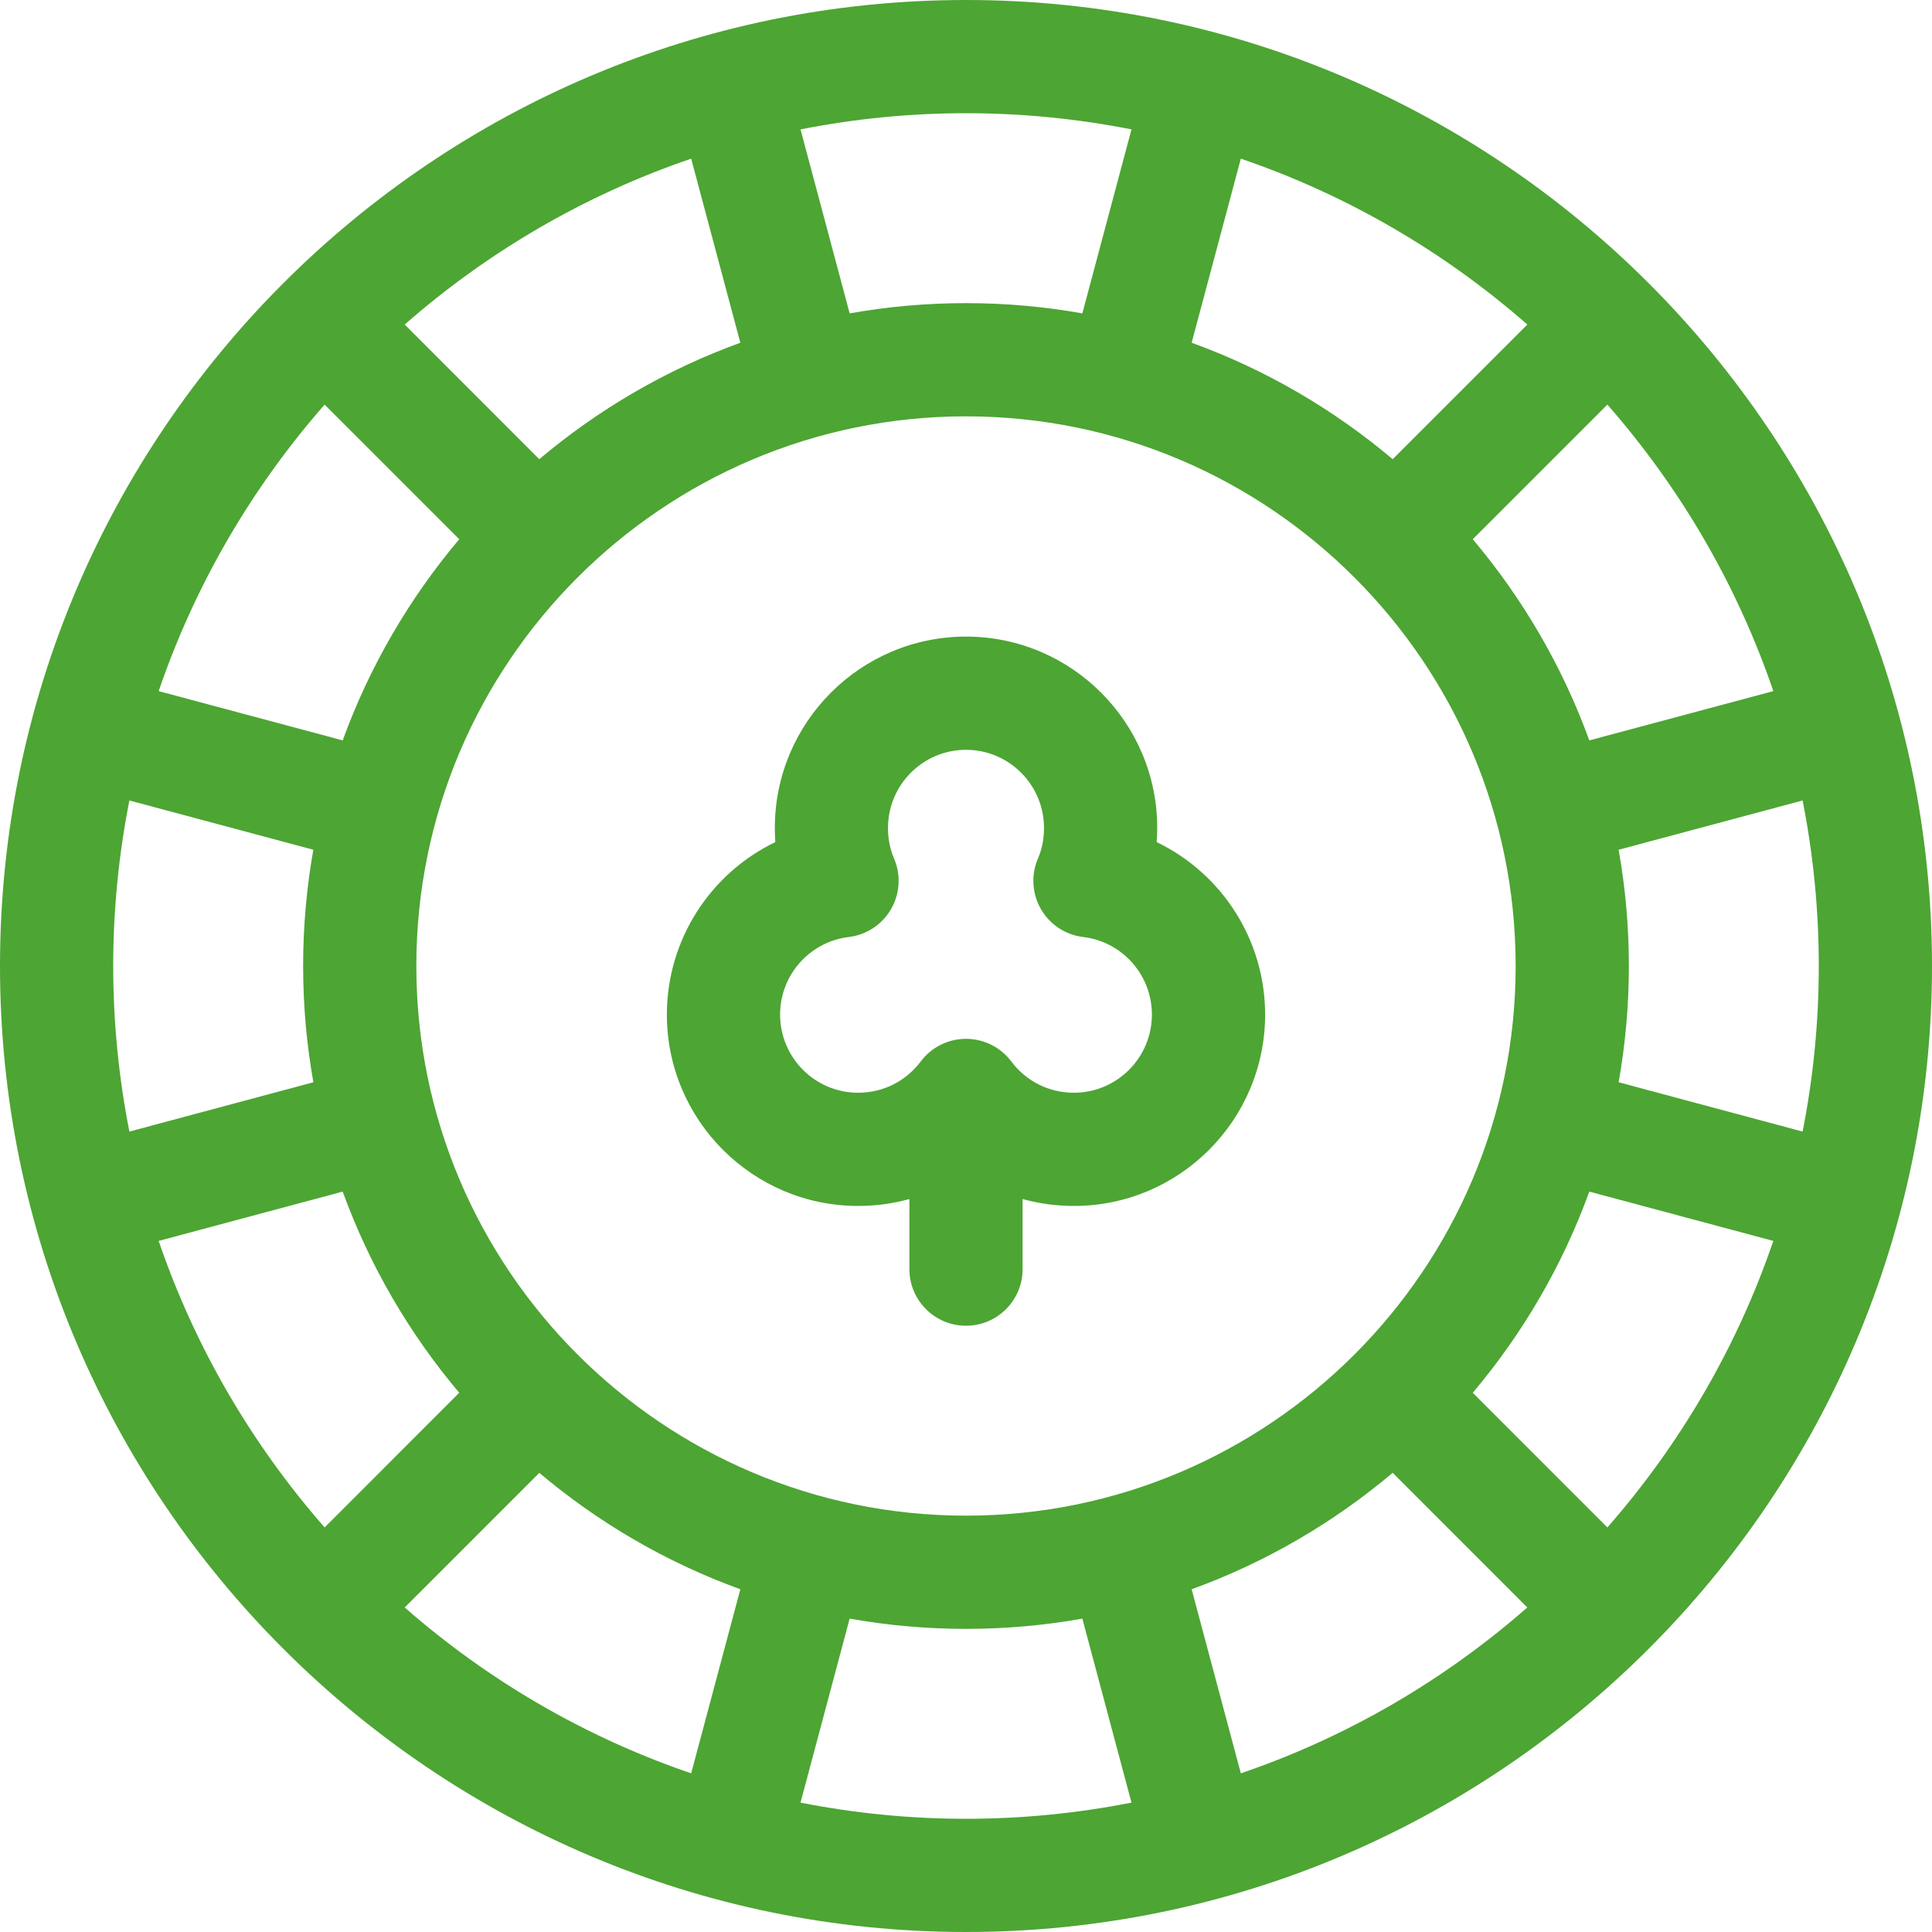 <svg width="40" height="40" viewBox="0 0 40 40" fill="none" xmlns="http://www.w3.org/2000/svg">
<g clip-path="url(#clip0_2081_16884)">
<path d="M23.948 17.435C23.955 17.338 23.959 17.24 23.959 17.141C23.959 14.957 22.183 13.18 20 13.18C17.817 13.18 16.042 14.957 16.042 17.141C16.042 17.24 16.045 17.338 16.052 17.435C14.714 18.079 13.807 19.448 13.807 21.006C13.807 23.191 15.583 24.968 17.766 24.968C18.131 24.968 18.488 24.919 18.828 24.825V26.276C18.828 26.923 19.353 27.448 20 27.448C20.647 27.448 21.172 26.923 21.172 26.276V24.825C21.513 24.919 21.869 24.968 22.235 24.968C24.417 24.968 26.193 23.191 26.193 21.006C26.193 19.448 25.286 18.078 23.948 17.435ZM22.234 22.624C21.719 22.624 21.246 22.388 20.938 21.976C20.716 21.681 20.369 21.508 20 21.508C19.631 21.508 19.284 21.681 19.063 21.976C18.754 22.388 18.281 22.624 17.766 22.624C16.875 22.624 16.151 21.898 16.151 21.006C16.151 20.188 16.762 19.497 17.573 19.4C17.939 19.356 18.264 19.142 18.448 18.822C18.633 18.502 18.656 18.113 18.51 17.774C18.427 17.582 18.385 17.369 18.385 17.141C18.385 16.249 19.11 15.524 20 15.524C20.89 15.524 21.615 16.249 21.615 17.141C21.615 17.369 21.573 17.582 21.49 17.774C21.344 18.113 21.367 18.502 21.551 18.822C21.736 19.142 22.06 19.356 22.427 19.4C23.238 19.497 23.849 20.188 23.849 21.006C23.849 21.898 23.125 22.624 22.234 22.624Z" fill="#4DA533"/>
<path d="M20 0C8.972 0 0 8.972 0 20C0 31.028 8.972 40 20 40C31.028 40 40 31.028 40 20C40 8.972 31.028 0 20 0ZM36.715 14.309L32.905 15.329C32.348 13.796 31.525 12.389 30.492 11.164L33.279 8.377C34.784 10.094 35.962 12.103 36.715 14.309ZM31.38 20C31.38 26.275 26.275 31.38 20 31.38C13.725 31.38 8.62 26.275 8.62 20C8.62 13.725 13.725 8.62 20 8.62C26.275 8.62 31.38 13.725 31.38 20ZM25.69 3.285C27.895 4.037 29.905 5.215 31.622 6.719L28.834 9.507C27.611 8.475 26.205 7.652 24.672 7.096L25.69 3.285ZM20 2.344C21.172 2.344 22.317 2.46 23.426 2.679L22.409 6.488C21.627 6.349 20.822 6.276 20 6.276C19.178 6.276 18.373 6.349 17.591 6.488L16.574 2.679C17.683 2.46 18.828 2.344 20 2.344ZM14.31 3.285L15.328 7.096C13.795 7.652 12.389 8.475 11.165 9.507L8.379 6.719C10.095 5.215 12.105 4.037 14.31 3.285ZM6.721 8.377L9.508 11.164C8.475 12.389 7.652 13.796 7.095 15.329L3.285 14.309C4.038 12.103 5.216 10.094 6.721 8.377ZM2.344 20C2.344 18.828 2.46 17.682 2.679 16.573L6.487 17.593C6.349 18.375 6.276 19.179 6.276 20C6.276 20.821 6.349 21.626 6.488 22.407L2.679 23.428C2.46 22.319 2.344 21.173 2.344 20ZM3.285 25.692L7.095 24.671C7.652 26.205 8.475 27.612 9.508 28.836L6.721 31.624C5.217 29.907 4.038 27.897 3.285 25.692ZM14.31 36.715C12.105 35.963 10.096 34.785 8.379 33.281L11.166 30.494C12.389 31.526 13.795 32.348 15.328 32.904L14.31 36.715ZM20 37.656C18.828 37.656 17.683 37.54 16.574 37.321L17.591 33.512C18.374 33.651 19.178 33.724 20 33.724C20.822 33.724 21.627 33.651 22.409 33.512L23.426 37.321C22.317 37.54 21.172 37.656 20 37.656ZM25.69 36.715L24.672 32.904C26.205 32.348 27.61 31.525 28.834 30.493L31.621 33.281C29.904 34.785 27.895 35.963 25.69 36.715ZM33.279 31.624L30.492 28.836C31.525 27.612 32.348 26.205 32.905 24.671L36.715 25.692C35.962 27.897 34.783 29.907 33.279 31.624ZM33.512 22.407C33.651 21.626 33.724 20.821 33.724 20C33.724 19.179 33.651 18.375 33.512 17.593L37.321 16.573C37.54 17.682 37.656 18.828 37.656 20C37.656 21.173 37.54 22.319 37.321 23.428L33.512 22.407Z" fill="#4DA533"/>
</g>
<defs>
<clipPath id="clip0_2081_16884">
<rect width="40" height="40" fill="white"/>
</clipPath>
</defs>
</svg>
